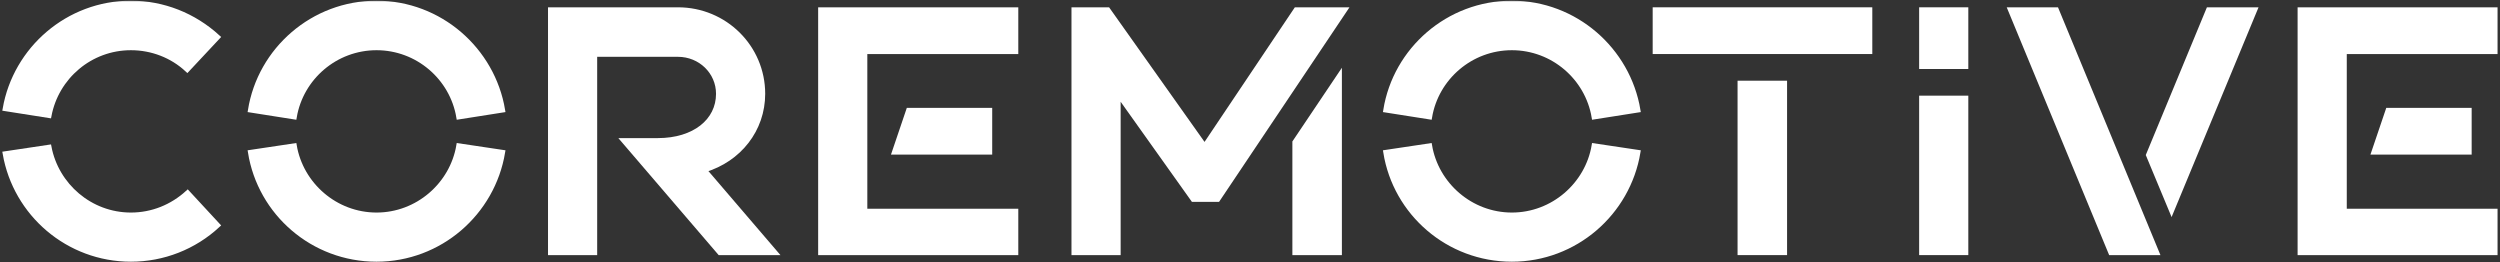 <svg xmlns="http://www.w3.org/2000/svg" width="1078" height="113" viewBox="0 0 1078 113" fill="none"><rect x="0" y="0" width="1078" height="113" fill="#333333" stroke="none"/><mask id="path-1-outside-1_156_22" maskUnits="userSpaceOnUse" x="0.15" y="0.3" width="1077" height="113" fill="black"><rect fill="white" x="0.15" y="0.3" width="1077" height="113"></rect><path d="M56.45 20.65C38.9 20.65 24.35 33.25 21.2 49.9L2.15 46.9C6.65 21.1 29.3 1.3 56.45 1.3C70.4 1.3 83.6 6.55 93.95 16L80.75 30.1C74.15 23.95 65.45 20.65 56.45 20.65ZM80.9 83.05L93.95 97.15C83.75 106.6 70.4 111.85 56.45 111.85C29.3 111.85 6.65 92.2 2.15 66.25L21.2 63.4C24.35 79.9 38.9 92.65 56.45 92.65C65.6 92.65 74.15 89.2 80.9 83.05Z"></path><path d="M162.362 92.65C180.062 92.65 194.912 79.6 197.762 62.8L216.812 65.65C212.462 91.9 189.662 111.85 162.362 111.85C134.912 111.85 112.112 91.9 107.912 65.65L126.962 62.8C129.812 79.6 144.662 92.65 162.362 92.65ZM162.362 20.65C144.662 20.65 129.812 33.55 126.962 50.5L107.912 47.5C112.112 21.4 134.912 1.3 162.362 1.3C189.662 1.3 212.462 21.4 216.812 47.5L197.762 50.5C194.912 33.55 180.062 20.65 162.362 20.65Z"></path><path d="M292.351 23.5H256.501V109H237.301V4.15H292.351C312.601 4.15 328.951 20.35 328.951 40.45C328.951 55.9 318.751 68.8 303.751 73.3L334.351 109H310.351L268.801 60.55H283.651C299.401 60.55 309.751 52.15 309.751 40.45C309.751 31 301.951 23.5 292.351 23.5Z"></path><path d="M438.088 4.15V22.3H372.988V91H438.088V109H353.788V4.15H438.088ZM426.838 65.65H385.588L391.738 47.5H426.838V65.65Z"></path><path d="M558.873 4.15H580.023L525.123 86.05H514.473L482.223 40.75V109H463.023V4.15H477.723L519.423 62.95L558.873 4.15ZM558.273 109V61.3L577.623 32.5V109H558.273Z"></path><path d="M651.913 92.65C669.613 92.65 684.463 79.6 687.313 62.8L706.363 65.65C702.013 91.9 679.213 111.85 651.913 111.85C624.463 111.85 601.663 91.9 597.463 65.65L616.513 62.8C619.363 79.6 634.213 92.65 651.913 92.65ZM651.913 20.65C634.213 20.65 619.363 33.55 616.513 50.5L597.463 47.5C601.663 21.4 624.463 1.3 651.913 1.3C679.213 1.3 702.013 21.4 706.363 47.5L687.313 50.5C684.463 33.55 669.613 20.65 651.913 20.65Z"></path><path d="M769.585 109H750.235V35.8H769.585V109ZM806.335 22.3H713.635V4.15H806.335V22.3Z"></path><path d="M847.736 109H828.536V42.25H847.736V109ZM847.736 28.75H828.536V4.15H847.736V28.75Z"></path><path d="M866.788 4.15H886.738L930.088 109H910.138L866.788 4.15ZM952.288 4.15H972.388L936.388 91L926.338 66.85L952.288 4.15Z"></path><path d="M1076.03 4.15V22.3H1010.93V91H1076.03V109H991.727V4.15H1076.03ZM1064.78 65.65H1023.53L1029.68 47.5H1064.78V65.65Z"></path></mask><path d="M56.45 20.65C38.9 20.65 24.35 33.25 21.2 49.9L2.15 46.9C6.65 21.1 29.3 1.3 56.45 1.3C70.4 1.3 83.6 6.55 93.95 16L80.75 30.1C74.15 23.95 65.45 20.65 56.45 20.65ZM80.9 83.05L93.95 97.15C83.75 106.6 70.4 111.85 56.45 111.85C29.3 111.85 6.65 92.2 2.15 66.25L21.2 63.4C24.35 79.9 38.9 92.65 56.45 92.65C65.6 92.65 74.15 89.2 80.9 83.05Z" fill="white"></path><path d="M162.362 92.65C180.062 92.65 194.912 79.6 197.762 62.8L216.812 65.65C212.462 91.9 189.662 111.85 162.362 111.85C134.912 111.85 112.112 91.9 107.912 65.65L126.962 62.8C129.812 79.6 144.662 92.65 162.362 92.65ZM162.362 20.65C144.662 20.65 129.812 33.55 126.962 50.5L107.912 47.5C112.112 21.4 134.912 1.3 162.362 1.3C189.662 1.3 212.462 21.4 216.812 47.5L197.762 50.5C194.912 33.55 180.062 20.65 162.362 20.65Z" fill="white"></path><path d="M292.351 23.5H256.501V109H237.301V4.15H292.351C312.601 4.15 328.951 20.35 328.951 40.45C328.951 55.9 318.751 68.8 303.751 73.3L334.351 109H310.351L268.801 60.55H283.651C299.401 60.55 309.751 52.15 309.751 40.45C309.751 31 301.951 23.5 292.351 23.5Z" fill="white"></path><path d="M438.088 4.15V22.3H372.988V91H438.088V109H353.788V4.15H438.088ZM426.838 65.65H385.588L391.738 47.5H426.838V65.65Z" fill="white"></path><path d="M558.873 4.15H580.023L525.123 86.05H514.473L482.223 40.75V109H463.023V4.15H477.723L519.423 62.95L558.873 4.15ZM558.273 109V61.3L577.623 32.5V109H558.273Z" fill="white"></path><path d="M651.913 92.65C669.613 92.65 684.463 79.6 687.313 62.8L706.363 65.65C702.013 91.9 679.213 111.85 651.913 111.85C624.463 111.85 601.663 91.9 597.463 65.65L616.513 62.8C619.363 79.6 634.213 92.65 651.913 92.65ZM651.913 20.65C634.213 20.65 619.363 33.55 616.513 50.5L597.463 47.5C601.663 21.4 624.463 1.3 651.913 1.3C679.213 1.3 702.013 21.4 706.363 47.5L687.313 50.5C684.463 33.55 669.613 20.65 651.913 20.65Z" fill="white"></path><path d="M769.585 109H750.235V35.8H769.585V109ZM806.335 22.3H713.635V4.15H806.335V22.3Z" fill="white"></path><path d="M847.736 109H828.536V42.25H847.736V109ZM847.736 28.75H828.536V4.15H847.736V28.75Z" fill="white"></path><path d="M866.788 4.15H886.738L930.088 109H910.138L866.788 4.15ZM952.288 4.15H972.388L936.388 91L926.338 66.85L952.288 4.15Z" fill="white"></path><path d="M1076.03 4.15V22.3H1010.93V91H1076.03V109H991.727V4.15H1076.03ZM1064.78 65.65H1023.53L1029.68 47.5H1064.78V65.65Z" fill="white"></path><path d="M56.45 20.65C38.9 20.65 24.35 33.25 21.2 49.9L2.15 46.9C6.65 21.1 29.3 1.3 56.45 1.3C70.4 1.3 83.6 6.55 93.95 16L80.75 30.1C74.15 23.95 65.45 20.65 56.45 20.65ZM80.9 83.05L93.95 97.15C83.75 106.6 70.4 111.85 56.45 111.85C29.3 111.85 6.65 92.2 2.15 66.25L21.2 63.4C24.35 79.9 38.9 92.65 56.45 92.65C65.6 92.65 74.15 89.2 80.9 83.05Z" stroke="white" stroke-width="2" mask="url(#path-1-outside-1_156_22)"></path><path d="M162.362 92.65C180.062 92.65 194.912 79.6 197.762 62.8L216.812 65.65C212.462 91.9 189.662 111.85 162.362 111.85C134.912 111.85 112.112 91.9 107.912 65.65L126.962 62.8C129.812 79.6 144.662 92.65 162.362 92.65ZM162.362 20.65C144.662 20.65 129.812 33.55 126.962 50.5L107.912 47.5C112.112 21.4 134.912 1.3 162.362 1.3C189.662 1.3 212.462 21.4 216.812 47.5L197.762 50.5C194.912 33.55 180.062 20.65 162.362 20.65Z" stroke="white" stroke-width="2" mask="url(#path-1-outside-1_156_22)"></path><path d="M292.351 23.5H256.501V109H237.301V4.15H292.351C312.601 4.15 328.951 20.35 328.951 40.45C328.951 55.9 318.751 68.8 303.751 73.3L334.351 109H310.351L268.801 60.55H283.651C299.401 60.55 309.751 52.15 309.751 40.45C309.751 31 301.951 23.5 292.351 23.5Z" stroke="white" stroke-width="2" mask="url(#path-1-outside-1_156_22)"></path><path d="M438.088 4.15V22.3H372.988V91H438.088V109H353.788V4.15H438.088ZM426.838 65.65H385.588L391.738 47.5H426.838V65.65Z" stroke="white" stroke-width="2" mask="url(#path-1-outside-1_156_22)"></path><path d="M558.873 4.15H580.023L525.123 86.05H514.473L482.223 40.75V109H463.023V4.15H477.723L519.423 62.95L558.873 4.15ZM558.273 109V61.3L577.623 32.5V109H558.273Z" stroke="white" stroke-width="2" mask="url(#path-1-outside-1_156_22)"></path><path d="M651.913 92.65C669.613 92.65 684.463 79.6 687.313 62.8L706.363 65.65C702.013 91.9 679.213 111.85 651.913 111.85C624.463 111.85 601.663 91.9 597.463 65.65L616.513 62.8C619.363 79.6 634.213 92.65 651.913 92.65ZM651.913 20.65C634.213 20.65 619.363 33.55 616.513 50.5L597.463 47.5C601.663 21.4 624.463 1.3 651.913 1.3C679.213 1.3 702.013 21.4 706.363 47.5L687.313 50.5C684.463 33.55 669.613 20.65 651.913 20.65Z" stroke="white" stroke-width="2" mask="url(#path-1-outside-1_156_22)"></path><path d="M769.585 109H750.235V35.8H769.585V109ZM806.335 22.3H713.635V4.15H806.335V22.3Z" stroke="white" stroke-width="2" mask="url(#path-1-outside-1_156_22)"></path><path d="M847.736 109H828.536V42.25H847.736V109ZM847.736 28.75H828.536V4.15H847.736V28.75Z" stroke="white" stroke-width="2" mask="url(#path-1-outside-1_156_22)"></path><path d="M866.788 4.15H886.738L930.088 109H910.138L866.788 4.15ZM952.288 4.15H972.388L936.388 91L926.338 66.85L952.288 4.15Z" stroke="white" stroke-width="2" mask="url(#path-1-outside-1_156_22)"></path><path d="M1076.03 4.15V22.3H1010.93V91H1076.03V109H991.727V4.15H1076.03ZM1064.78 65.65H1023.53L1029.68 47.5H1064.78V65.65Z" stroke="white" stroke-width="2" mask="url(#path-1-outside-1_156_22)"></path></svg>